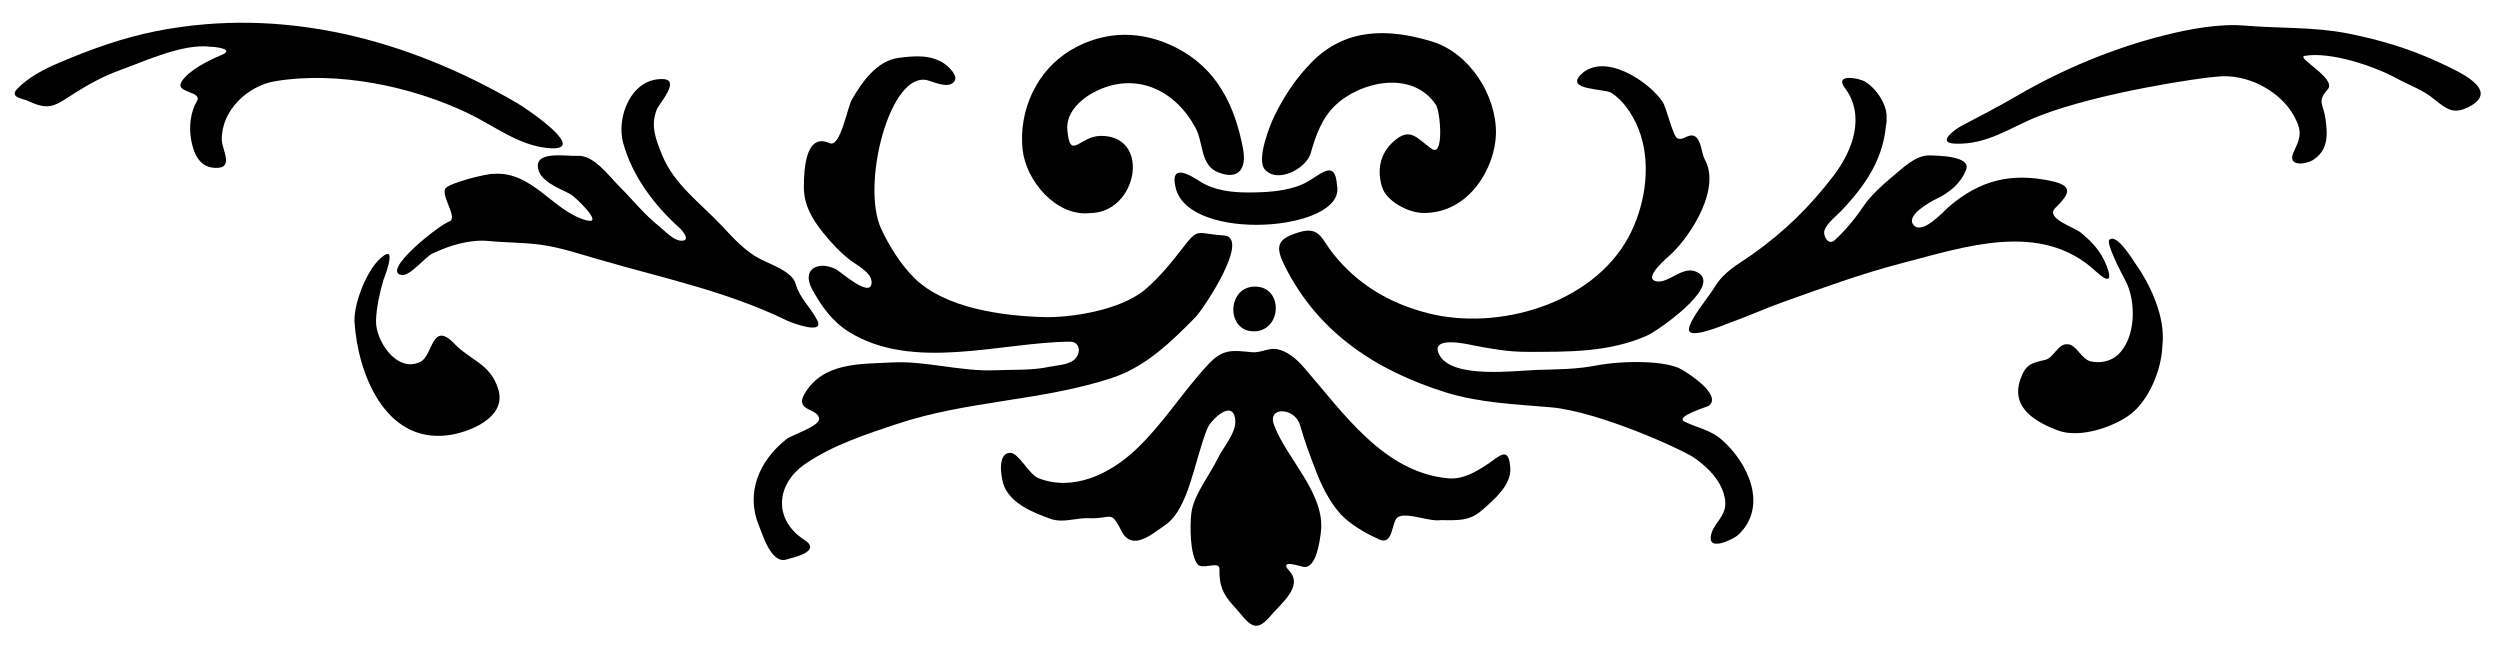 <?xml version="1.0" encoding="utf-8"?>
<!-- Generator: Adobe Illustrator 25.0.1, SVG Export Plug-In . SVG Version: 6.00 Build 0)  -->
<svg version="1.1" id="Layer_1" xmlns="http://www.w3.org/2000/svg" xmlns:xlink="http://www.w3.org/1999/xlink" x="0px" y="0px"
	 viewBox="0 0 334.1 87.16" style="enable-background:new 0 0 334.1 87.16;" xml:space="preserve">
<g>
	<path d="M107.68,61.95c3.72-2.51,7.99-3.89,12.19-5.29c9.42-3.15,19.33-3.06,28.73-6.15c4.53-1.49,7.95-4.86,11.15-8.11
		c1.06-1.07,7.51-10.73,3.77-10.94c-3.72-0.21-3.24-1.24-5.68,1.95c-1.36,1.79-2.92,3.63-4.61,5.12c-3.56,3.13-10.6,3.91-13.53,3.85
		c-5.63-0.13-13.38-1.17-17.47-5.19c-1.82-1.79-3.36-4.25-4.45-6.57c-2.79-5.94,1.2-21.33,6.25-19.87c0.9,0.26,2.72,1.11,3.48,0.17
		c0.65-0.8-0.85-2.12-1.39-2.47c-1.86-1.2-4.02-0.97-6.01-0.72c-2.91,0.36-4.95,3.27-6.27,5.59c-0.62,1.09-1.53,6.45-2.97,5.81
		c-3.2-1.43-3.43,3.44-3.44,5.84c-0.02,2.4,1.12,4.34,2.62,6.19c1.06,1.31,2.21,2.54,3.54,3.58c0.84,0.65,2.85,1.64,2.89,2.92
		c0.09,2.45-4.23-1.43-4.77-1.69c-2.47-1.2-4.58,0.08-3.2,2.64c1.21,2.24,2.7,4.34,4.89,5.71c8.59,5.37,20.24,1.44,29.54,1.34
		c1.58-0.02,1.52,1.78,0.51,2.5c-0.89,0.63-2.19,0.65-3.21,0.86c-2.41,0.51-4.74,0.35-7.21,0.46c-4.64,0.2-9.37-1.3-13.9-1.04
		c-4.08,0.23-9.18-0.08-11.64,4.25c-1.29,2.27,1.83,1.84,1.98,3.26c0.11,0.99-3.69,2.2-4.35,2.72c-3.62,2.85-5.53,7.16-3.69,11.59
		c0.52,1.25,1.64,5.14,3.68,4.51c0.9-0.28,4.81-1.07,2.37-2.63C103.29,69.42,103.68,64.65,107.68,61.95z"/>
	<path d="M230.06,58.74c-1.52-1.31-3.18-1.54-4.92-2.38c-1.43-0.69,3.05-1.98,3.26-2.15c1.72-1.44-2.7-4.28-3.67-4.84
		c-2.01-1.17-7.63-1.25-11.49-0.51c-2.55,0.49-5.14,0.5-7.73,0.57c-2.85,0.08-11.45,1.27-13.16-2.01c-1.38-2.64,3.89-1.4,4.47-1.28
		c2.19,0.43,4.87,0.91,7.25,0.88c5.48,0,10.96,0.1,16.1-2.2c1.24-0.55,9.58-6.27,6.97-8.23c-1.16-0.88-2.32-0.29-3.42,0.29
		c-0.79,0.42-1.56,0.83-2.29,0.72c-2.12-0.32,1.59-3.34,1.98-3.72c2.63-2.54,6.58-8.69,4.41-12.58c-0.45-0.82-0.45-2.68-1.38-3.12
		c-0.41-0.19-0.79-0.02-1.16,0.15c-0.37,0.17-0.74,0.34-1.12,0.15c-0.6-0.29-1.45-4.09-1.97-4.87c-1.79-2.69-7.81-6.75-10.94-3.63
		c-2.1,2.09,3.18,1.86,4.06,2.41c1.91,1.2,3.28,3.56,3.95,5.65c1.41,4.39,0.52,9.74-1.68,13.75c-4.89,8.88-17.39,12.43-26.69,10.08
		c-5.17-1.31-9.5-3.86-12.82-8.08c-1.47-1.87-1.73-3.58-4.44-2.76c-2.9,0.87-3.29,1.8-1.95,4.49c4.48,8.97,12.25,14.01,21.53,16.92
		c4.48,1.4,9.39,1.59,14.03,1.99c6.33,0.54,17.64,5.65,19.28,6.82c1.85,1.33,3.64,3.13,4.01,5.49c0.37,2.35-1.74,3.16-1.91,5.06
		c-0.17,1.88,3.13,0.18,3.62-0.27C236.35,67.76,233.68,61.87,230.06,58.74z"/>
	<path d="M198.95,61.93c-1.62,1.09-3.41,2.18-5.44,1.99c-8.63-0.8-14.04-8.82-19.25-14.81c-0.93-1.07-2.15-2.17-3.6-2.45
		c-0.59-0.11-1.17,0.04-1.75,0.19c-0.52,0.14-1.05,0.27-1.58,0.22c-2.73-0.26-3.91-0.48-5.92,1.69c-3.39,3.65-5.95,7.85-9.6,11.31
		c-3.42,3.24-8.39,5.68-13.06,3.82c-1.23-0.49-2.62-3.38-3.73-3.37c-1.9,0.02-1.18,3.67-0.8,4.53c1.08,2.39,3.91,3.46,6.15,4.28
		c1.04,0.38,2.12,0.23,3.18,0.08c0.65-0.09,1.3-0.19,1.93-0.16c0.82,0.04,1.41-0.03,1.86-0.09c1.26-0.19,1.42-0.38,2.53,1.79
		c1.42,2.79,4.02,0.47,5.82-0.76c3.22-2.2,3.92-8.66,5.66-12.93c0.47-1.15,3.43-4.03,3.73-1.15c0.18,1.7-1.63,3.68-2.32,5.12
		c-1.05,2.2-3.26,4.91-3.55,7.35c-0.19,1.6-0.21,5.48,0.82,6.81c0.3,0.39,0.95,0.3,1.57,0.22c0.72-0.1,1.39-0.2,1.37,0.46
		c-0.05,2.01,0.36,3.27,1.91,4.93c1.89,2.03,2.67,4.04,4.95,1.27c1.27-1.54,4.4-3.89,2.48-5.97c-1.52-1.65,1.44-0.62,1.89-0.54
		c1.73,0.27,2.18-3.53,2.32-4.63c0.66-5.15-4.64-9.87-6.27-14.38c-0.9-2.5,2.82-2.28,3.48,0.05c0.65,2.28,1.45,4.4,2.32,6.61
		c0.77,1.96,2.09,4.46,3.72,5.89c1.31,1.15,3.05,2.13,4.57,2.8c1.88,0.83,1.6-2.37,2.44-2.96c0.63-0.45,1.93-0.18,3.2,0.08
		c0.94,0.2,1.87,0.39,2.49,0.29c2.21,0,3.84,0.21,5.58-1.32c1.55-1.36,3.91-3.32,3.79-5.59C201.66,59.5,200.36,60.98,198.95,61.93z"
		/>
	<path d="M252.14,16.3c0.03-0.36,0.04-0.73-0.05-0.22C252.04,17.18,252.1,16.74,252.14,16.3z"/>
	<path d="M281.51,35.48c-0.75-1.88-1.85-3.09-3.44-4.4c-0.88-0.73-4.82-1.89-3.38-3.31c1.93-1.89,2.46-2.96-0.69-3.61
		c-5.28-1.09-9.36-0.07-13.45,3.38c-0.78,0.65-3.72,4.04-4.88,2.45c-0.93-1.28,2.43-3.09,3.14-3.43c1.72-0.83,3.24-2.05,3.94-3.89
		c0.7-1.85-3.85-1.87-4.89-1.9c-1.9-0.04-3.64,1.76-5.01,2.88c-1.1,0.91-2.83,2.48-3.62,3.64c-1.25,1.84-2.38,3.26-4.02,4.79
		c-0.88,0.82-1.65-0.62-1.37-1.34c0.37-0.97,1.53-1.83,2.22-2.56c3.32-3.48,5.81-7.16,6.03-12.11c0.32-1.84-1.32-4.28-2.88-5.18
		c-0.81-0.47-4.1-1.08-2.66,0.86c2.8,3.75,1.02,8.4-1.49,11.7c-3.19,4.19-6.61,7.52-10.88,10.55c-2.01,1.42-3.77,2.26-5.04,4.38
		c-0.77,1.28-3.34,4.28-3.43,5.62c-0.1,1.5,4.84-0.65,5.49-0.88c2.37-0.84,4.66-1.89,7.04-2.74c5.25-1.87,10.53-3.81,15.93-5.21
		c8.3-2.14,18.55-5.75,25.89,1.07C281.73,37.8,282.35,37.6,281.51,35.48z"/>
	<path d="M109.23,42.83c-0.84-1.71-2.37-2.96-2.9-4.91c-0.44-1.62-3.31-2.57-4.69-3.28c-2.07-1.06-3.63-2.81-5.19-4.48
		c-2.74-2.92-6.39-5.53-7.97-9.46c-0.83-2.07-1.59-3.87-0.7-6.09c0.3-0.74,3.22-3.95,0.83-4.04c-4.24-0.16-6.28,5.06-5.33,8.53
		c1.23,4.46,4.15,8.34,7.61,11.43c0.21,0.19,1.51,1.67,0.19,1.64c-1.1-0.02-2.23-1.32-3.01-1.94c-2.02-1.61-3.57-3.6-5.4-5.42
		c-1.3-1.3-3.35-4.13-5.47-3.98c-1.17,0.09-5.34-0.69-5.33,1.31c0.01,2.07,2.98,3.05,4.44,3.85c0.47,0.26,4.57,4.11,2.05,3.45
		c-4.4-1.15-7.22-6.61-12.4-6.2c-0.8-0.08-6.13,1.24-6.47,2c-0.5,1.15,1.81,3.95,0.51,4.38c-1.28,0.42-9.1,6.6-6.36,7.13
		c1.15,0.22,3.12-2.38,4.16-2.87c2.28-1.08,4.99-1.92,7.53-1.67c2.33,0.23,4.53,0.18,6.87,0.49c2.57,0.34,5.18,1.21,7.66,1.93
		c8.58,2.5,17.36,4.31,25.41,8.26C105.83,43.14,110.19,44.79,109.23,42.83z"/>
	<path d="M73.14,19.78c5.97,0.62-2.78-5.27-4.02-6C54.43,5.22,37.86,0.84,20.97,4.14C16.41,5.04,12.16,6.57,7.86,8.4
		c-1.97,0.84-3.99,1.88-5.51,3.42c-1.2,1.22,0.71,1.34,1.38,1.66c2.95,1.41,3.67,0.61,6.35-1.1c1.88-1.19,3.85-2.24,5.95-3
		c3.34-1.21,8.45-3.6,12.08-3.13c0.6,0,3.4,0.3,1.47,1.11c-1.63,0.68-4.32,1.99-5.3,3.53c-1.01,1.6,2.91,1.23,2.01,2.69
		c-0.84,1.37-1.03,3.41-0.77,4.96c0.3,1.78,1.01,3.75,3.11,3.89c2.78,0.19,1.04-2.35,1.01-3.75c-0.06-3.91,3.43-7.21,7.15-7.83
		c8.29-1.38,18.24,0.67,25.81,4.31C66.07,16.83,69.24,19.38,73.14,19.78z"/>
	<path d="M326.03,8.37c-3.93-1.85-8.12-3.09-12.37-3.92c-4.45-0.87-9.15-0.64-13.67-1.03c-3.4-0.29-7.39,0.46-10.68,1.28
		c-6.87,1.72-13.71,4.57-19.82,8.14c-2.42,1.42-4.93,2.69-7.41,4.01c-0.69,0.37-3.42,2.26-0.79,2.35c4.35,0.15,7.3-2.16,11.16-3.68
		c7.98-3.15,21.96-5.19,23.85-5.28c3.92-0.45,8.41,1.85,10.29,5.29c1.12,2.05,0.85,2.85-0.07,4.8c-0.92,1.95,1.56,1.67,2.52,1.09
		c2.08-1.28,2.05-3.25,1.75-5.48c-0.28-2.1-1.19-2.33,0.29-4c1.27-1.43-4.31-4.25-3.09-4.47c3.41-0.61,9.25,1.34,12.23,2.97
		c1.79,0.97,3.54,1.54,5.15,2.86c1.6,1.32,2.56,2.03,4.61,0.96C334.28,12,328.45,9.51,326.03,8.37z"/>
	<path d="M191.33,19.89c-2.02-1.41-2.89-3.08-5.25-0.84c-1.72,1.63-2.06,3.82-1.36,6c0.57,1.77,3.3,3.34,5.41,3.41
		c6.27,0.12,9.73-6.19,9.79-10.63c0.07-5.1-3.53-10.75-8.54-12.28c-5.8-1.76-11.57-1.88-16.14,2.82c-2.07,2.12-3.61,4.44-4.91,7.09
		c-0.66,1.34-2.42,5.83-1.33,7.14c1.7,2.03,5.59-0.1,6.16-2.12c0.67-2.35,1.49-4.71,3.32-6.43c3.37-3.19,10.31-4.72,13.42-0.03
		C192.49,14.9,193.02,21.06,191.33,19.89z"/>
	<path d="M157.24,6.4c-4.59-2.36-9.56-2.39-14.07,0.26c-4.69,2.76-7.05,8.16-6.51,13.32c0.43,4.12,4.43,8.96,8.96,8.5
		c6.45,0,8.27-10.43,1.44-10.32c-2.83,0.05-4.04,3.38-4.42-0.78c-0.23-2.47,2.04-4.38,4.07-5.31c5.27-2.44,10.37,0.01,13.06,5.02
		c1.11,2.06,0.59,5,3.07,5.96c2.81,1.09,3.76-0.65,3.28-3.18C165.03,14.12,162.66,9.2,157.24,6.4z"/>
	<path d="M281.91,32.02c-0.54,0.45,1.74,4.74,2.08,5.37c1.55,2.85,1.48,7.85-1.02,10.09c-0.91,0.82-2.37,1.09-3.54,0.82
		c-1.32-0.3-1.9-2.26-3.14-2.3c-1.34-0.05-1.79,1.83-3,2.1c-1.87,0.42-2.63,0.62-3.32,2.7c-1.26,3.79,2.23,5.65,5,6.71
		c3.13,1.2,7.88-0.65,9.84-2.22c2.39-1.91,4.08-5.85,4.18-9.2c0.42-3.64-1.54-7.93-3.58-10.82
		C285.03,34.75,282.93,31.19,281.91,32.02z"/>
	<path d="M60.73,45.94c-3.03-3.17-2.86,1.55-4.52,2.4c-3.14,1.59-6.03-2.79-5.96-5.48c0.05-1.74,0.5-3.81,1-5.47
		c0-0.01,1.74-4.31,0.14-3.3c-2.16,1.37-4.03,6.16-4.02,8.68c-0.01-0.23-0.02-0.41,0,0.14c0.01,0.14,0.01,0.19,0.01,0.18
		c0.44,6.69,3.99,16.14,12.47,15.08c2.61-0.33,7.91-2.25,6.75-6.12C65.55,48.59,62.87,48.18,60.73,45.94z"/>
	<path d="M160.41,24.27c-1.34-0.86-4.13-2.59-3.29,0.85c1.8,7.38,22.66,5.78,21.57-0.26c-0.26-4.02-2.45-1.16-4.68-0.21
		c-2.24,0.95-4.87,1.07-7.28,1.07C164.61,25.72,162.24,25.45,160.41,24.27z"/>
	<path d="M167.57,44.28c3.76-0.02,3.99-5.99,0.14-5.98C163.95,38.31,163.82,44.3,167.57,44.28z"/>
</g>
</svg>
